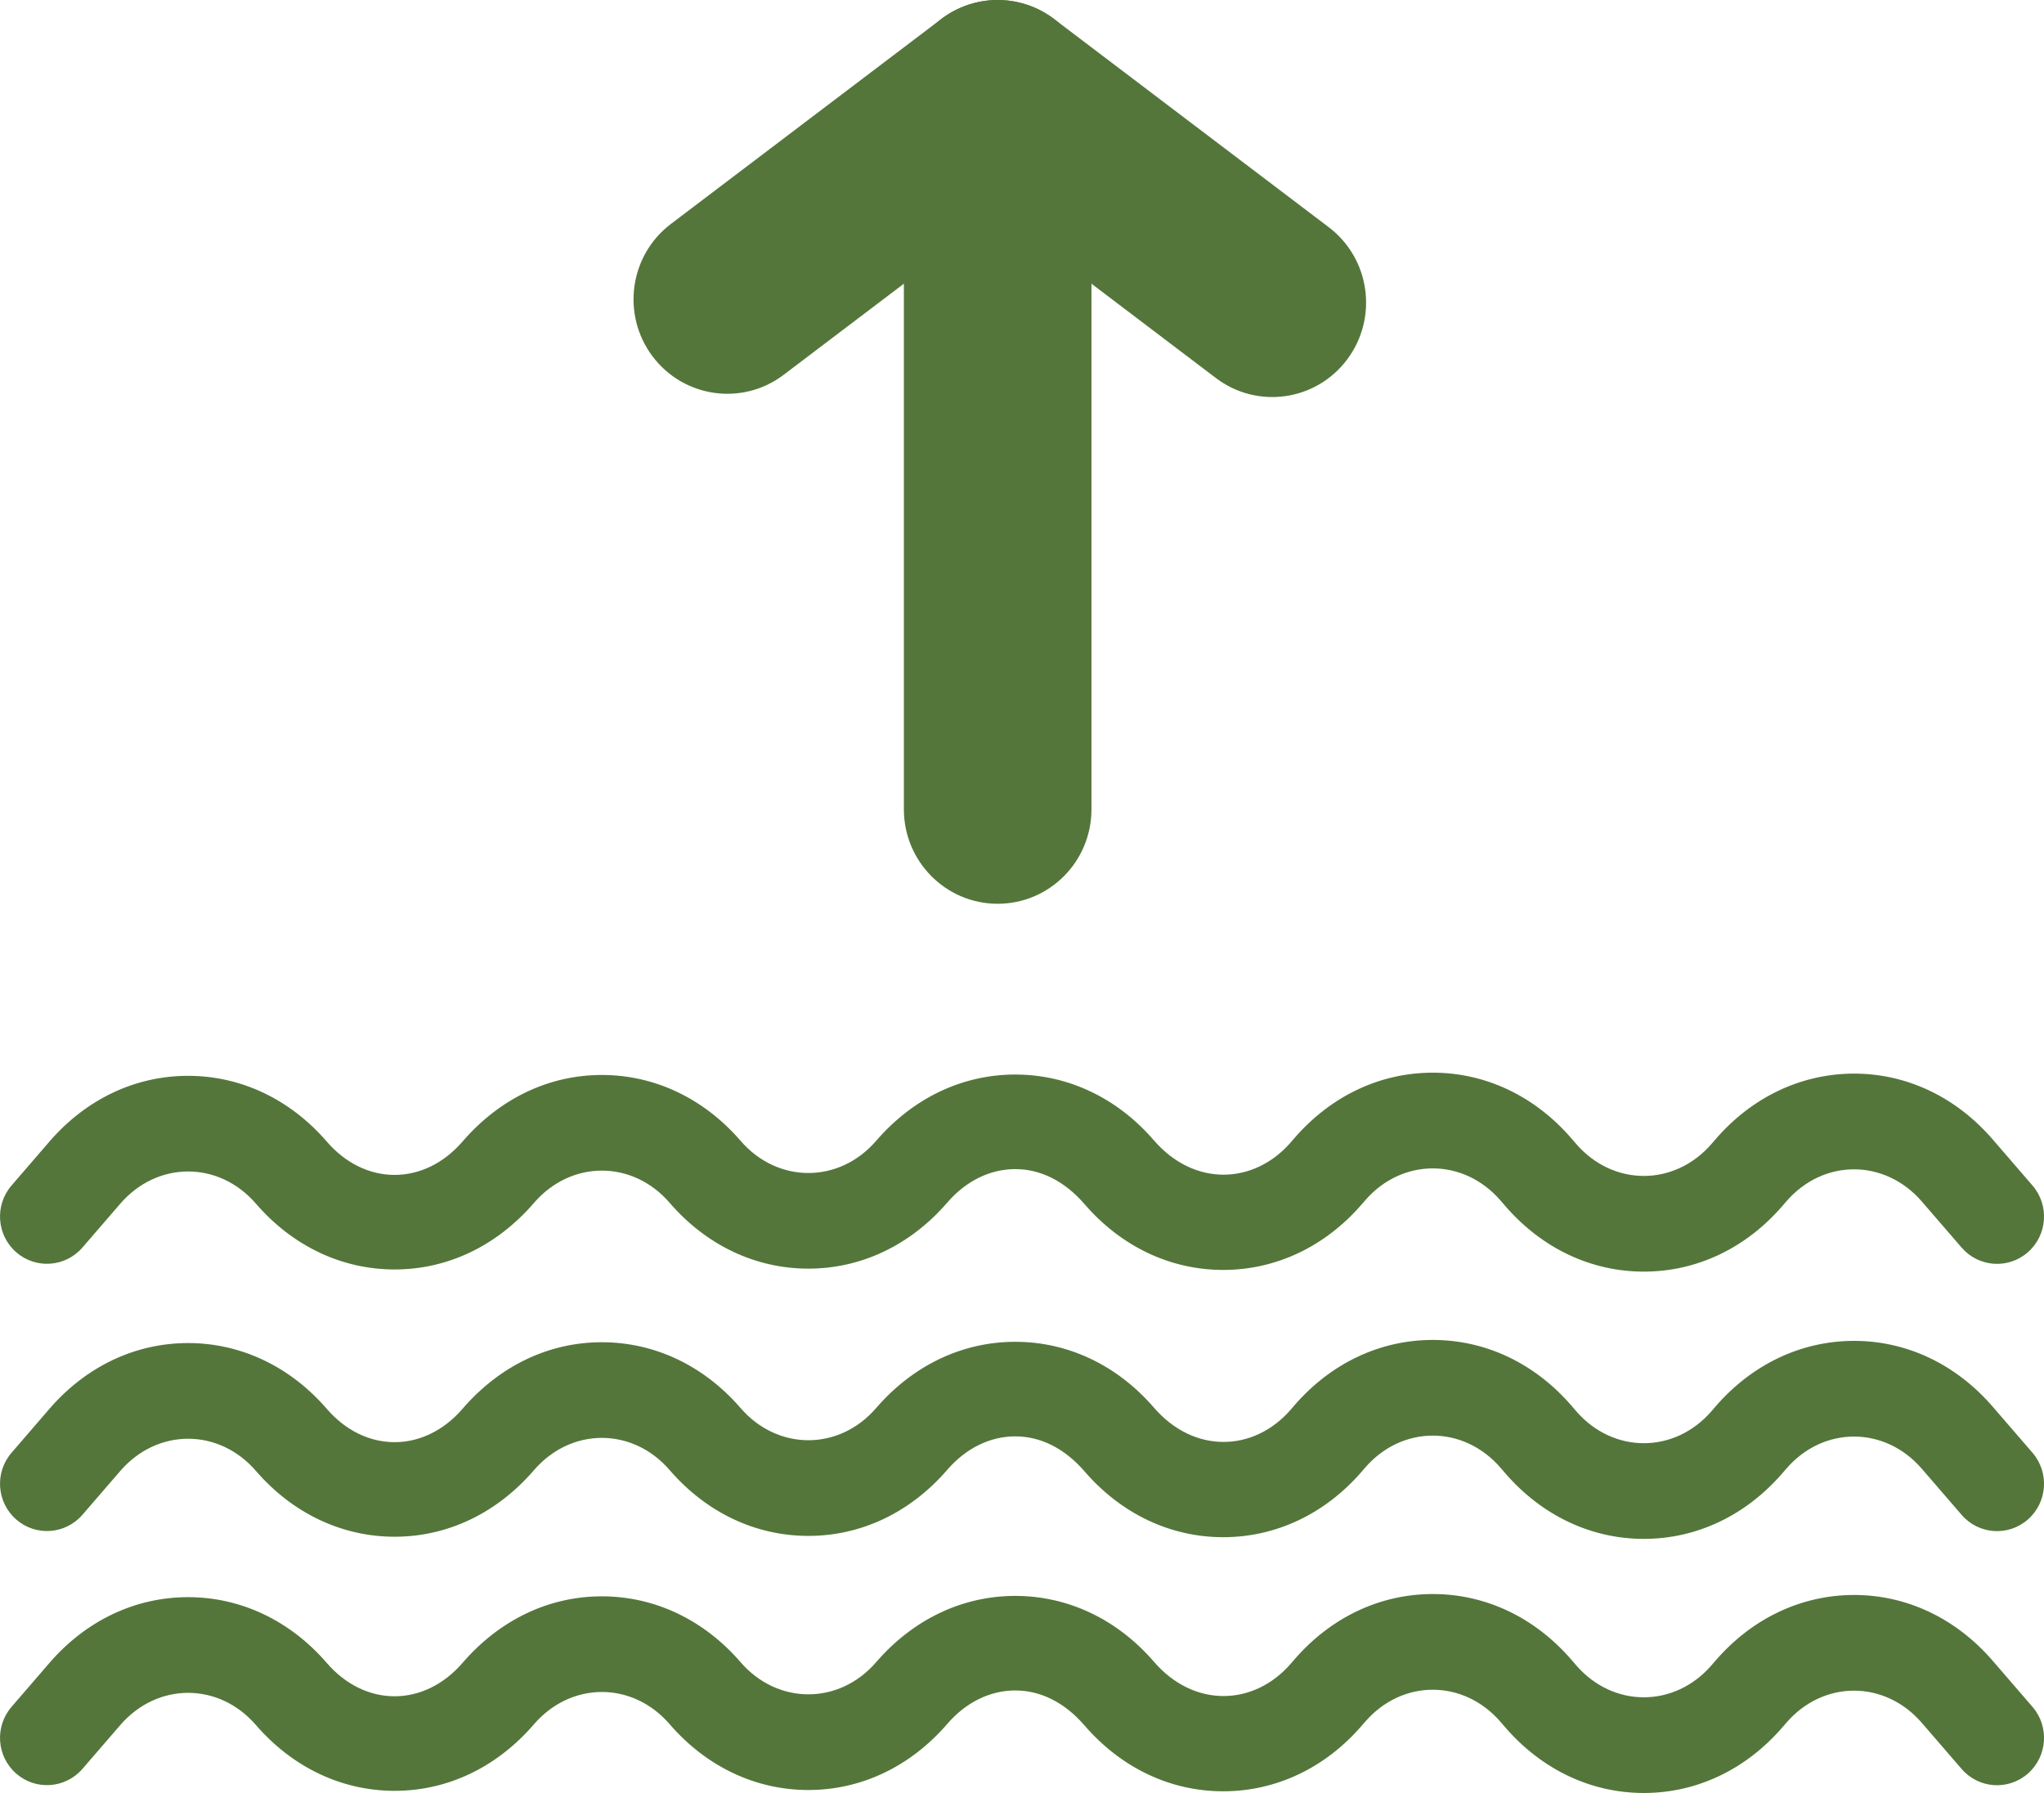 <svg xmlns="http://www.w3.org/2000/svg" fill="none" viewBox="0 0 57 50" height="50" width="57">
<g clip-path="url(#clip0_147_183)">
<path fill="#54763B" d="M45.84 42.914C44.367 42.914 42.994 42.261 41.972 41.079L41.846 40.932C40.813 39.735 39.097 39.735 38.065 40.932L37.979 41.032C36.957 42.216 35.584 42.867 34.111 42.867C32.638 42.867 31.265 42.214 30.243 41.03C29.686 40.386 29.015 40.055 28.312 40.055C27.609 40.055 26.937 40.386 26.42 40.983C25.389 42.179 24.016 42.831 22.543 42.831C21.07 42.831 19.696 42.179 18.674 40.995C17.642 39.798 15.927 39.798 14.893 40.995C13.852 42.203 12.477 42.854 11.005 42.854C9.534 42.854 8.159 42.201 7.137 41.019C6.104 39.822 4.39 39.822 3.355 41.019L2.299 42.242C1.823 42.791 0.997 42.85 0.451 42.372C-0.095 41.895 -0.153 41.062 0.322 40.512L1.377 39.289C2.399 38.105 3.772 37.453 5.245 37.453C6.718 37.453 8.092 38.106 9.114 39.289C9.63 39.887 10.301 40.217 11.004 40.217C11.707 40.217 12.379 39.887 12.896 39.289C13.938 38.081 15.311 37.43 16.784 37.43C18.257 37.43 19.63 38.083 20.652 39.265C21.686 40.462 23.401 40.462 24.433 39.265C25.466 38.07 26.839 37.418 28.312 37.418C29.785 37.418 31.158 38.071 32.18 39.255C33.294 40.545 34.969 40.498 36.002 39.301L36.087 39.201C37.109 38.017 38.482 37.366 39.956 37.366C41.429 37.366 42.802 38.017 43.824 39.201L43.95 39.348C44.983 40.545 46.699 40.545 47.732 39.348L47.836 39.227C48.856 38.045 50.231 37.393 51.703 37.392C53.176 37.392 54.549 38.045 55.571 39.229L56.68 40.513C57.154 41.063 57.096 41.896 56.55 42.374C56.003 42.853 55.175 42.793 54.702 42.243L53.593 40.959C52.56 39.761 50.844 39.761 49.812 40.959L49.708 41.079C48.688 42.261 47.315 42.914 45.842 42.914H45.84Z"></path>
<path fill="#54763B" d="M45.84 35.461C44.367 35.461 42.994 34.809 41.972 33.626L41.846 33.48C40.813 32.283 39.097 32.283 38.065 33.48L37.979 33.579C36.957 34.763 35.584 35.414 34.111 35.414C32.638 35.414 31.265 34.762 30.243 33.578C29.686 32.933 29.015 32.602 28.312 32.602C27.609 32.602 26.937 32.933 26.42 33.531C25.389 34.726 24.016 35.378 22.543 35.378C21.07 35.378 19.696 34.726 18.674 33.542C17.642 32.345 15.927 32.345 14.893 33.542C13.852 34.75 12.477 35.401 11.005 35.401C9.534 35.401 8.159 34.749 7.137 33.566C6.104 32.369 4.39 32.369 3.355 33.566L2.299 34.789C1.823 35.339 0.997 35.397 0.451 34.92C-0.095 34.442 -0.153 33.609 0.322 33.059L1.377 31.836C2.399 30.652 3.772 30.001 5.245 30.001C6.718 30.001 8.092 30.653 9.114 31.836C9.63 32.434 10.301 32.764 11.004 32.764C11.707 32.764 12.379 32.434 12.896 31.836C13.938 30.629 15.311 29.977 16.784 29.977C18.257 29.977 19.63 30.63 20.652 31.813C21.686 33.01 23.401 33.01 24.433 31.813C25.466 30.617 26.839 29.965 28.312 29.965C29.785 29.965 31.158 30.618 32.18 31.802C33.294 33.092 34.969 33.045 36.002 31.848L36.087 31.749C37.109 30.565 38.482 29.913 39.956 29.913C41.429 29.913 42.802 30.565 43.824 31.749L43.95 31.895C44.983 33.092 46.699 33.092 47.732 31.895L47.836 31.775C48.856 30.592 50.231 29.941 51.703 29.939C53.176 29.939 54.549 30.592 55.571 31.776L56.68 33.061C57.154 33.61 57.096 34.443 56.55 34.921C56.003 35.4 55.175 35.34 54.702 34.79L53.593 33.506C52.56 32.309 50.844 32.309 49.812 33.506L49.708 33.626C48.688 34.809 47.315 35.461 45.842 35.461H45.84Z"></path>
<path fill="#54763B" d="M45.84 50C44.367 50 42.994 49.347 41.972 48.165L41.846 48.019C40.813 46.821 39.097 46.821 38.065 48.019L37.979 48.118C36.957 49.302 35.584 49.953 34.111 49.953C32.638 49.953 31.265 49.3 30.243 48.116C29.686 47.471 29.015 47.141 28.312 47.141C27.609 47.141 26.937 47.471 26.42 48.069C25.389 49.265 24.016 49.917 22.543 49.917C21.07 49.917 19.696 49.265 18.674 48.081C17.642 46.884 15.927 46.884 14.893 48.081C13.852 49.289 12.477 49.94 11.005 49.94C9.534 49.94 8.159 49.287 7.137 48.105C6.104 46.908 4.39 46.908 3.355 48.105L2.299 49.328C1.823 49.877 0.997 49.936 0.451 49.458C-0.095 48.981 -0.153 48.148 0.322 47.598L1.377 46.375C2.399 45.191 3.772 44.539 5.245 44.539C6.718 44.539 8.092 45.192 9.114 46.375C9.63 46.973 10.301 47.303 11.004 47.303C11.707 47.303 12.379 46.973 12.896 46.375C13.938 45.167 15.311 44.516 16.784 44.516C18.257 44.516 19.63 45.169 20.652 46.352C21.686 47.548 23.401 47.548 24.433 46.352C25.466 45.156 26.839 44.504 28.312 44.504C29.785 44.504 31.158 45.157 32.18 46.341C33.294 47.631 34.969 47.584 36.002 46.387L36.087 46.288C37.109 45.103 38.482 44.452 39.956 44.452C41.429 44.452 42.802 45.103 43.824 46.288L43.95 46.434C44.983 47.631 46.699 47.631 47.732 46.434L47.836 46.314C48.856 45.131 50.231 44.479 51.703 44.478C53.176 44.478 54.549 45.131 55.571 46.315L56.68 47.599C57.154 48.149 57.096 48.982 56.55 49.46C56.003 49.939 55.175 49.879 54.702 49.329L53.593 48.045C52.56 46.847 50.844 46.847 49.812 48.045L49.708 48.165C48.688 49.347 47.315 50 45.842 50H45.84Z"></path>
<path fill="#54763B" d="M27.822 0C28.375 0 28.929 0.178 29.395 0.53L37.053 6.335C38.208 7.21 38.438 8.86 37.569 10.022C36.701 11.184 35.063 11.418 33.907 10.542L27.822 5.929L21.855 10.451C20.703 11.326 19.064 11.094 18.193 9.932C17.325 8.77 17.555 7.119 18.709 6.245L26.249 0.53C26.714 0.178 27.268 0 27.822 0Z"></path>
<path fill="#54763B" d="M27.822 0C29.266 0 30.437 1.179 30.437 2.633V22.57C30.437 24.024 29.266 25.203 27.822 25.203C26.377 25.203 25.206 24.024 25.206 22.57V2.633C25.206 1.179 26.377 0 27.822 0Z"></path>
</g>
<defs>
<clipPath id="clip0_147_183">
<rect fill="white" height="50" width="57"></rect>
</clipPath>
</defs>
</svg>
